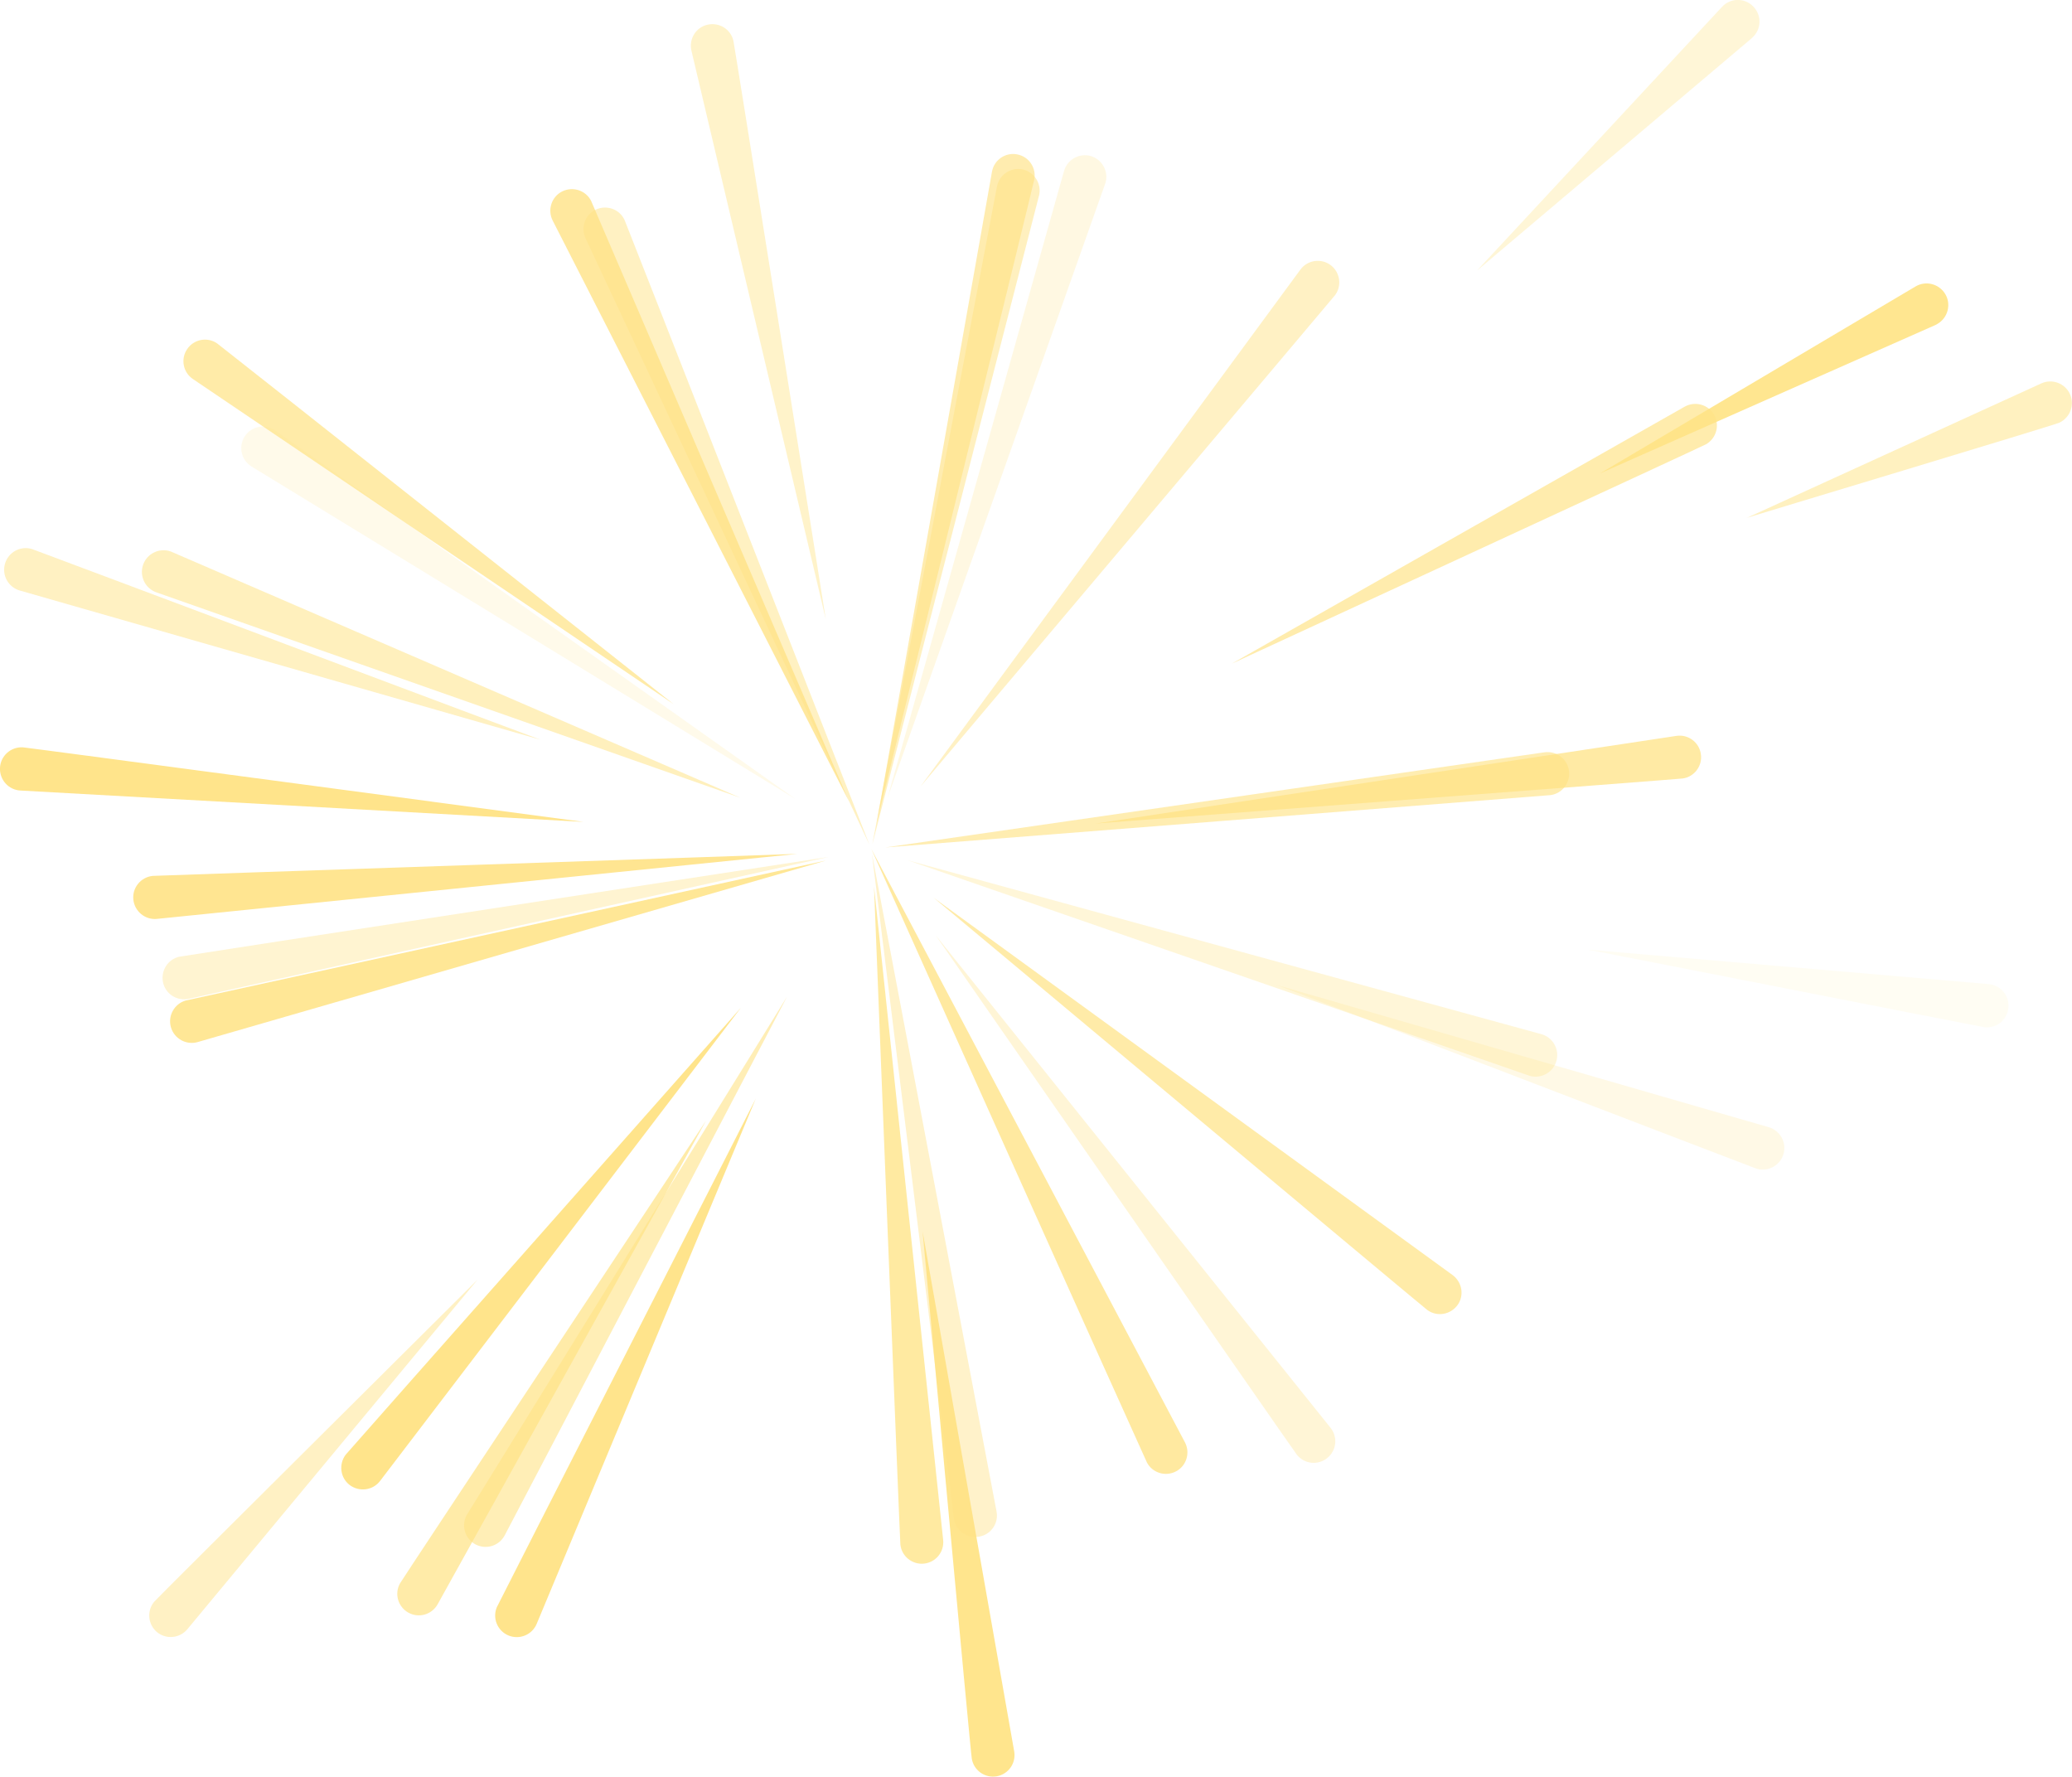   <svg version="1.1" xmlns="http://www.w3.org/2000/svg" xmlns:xlink="http://www.w3.org/1999/xlink" x="0px" y="0px" viewBox="0 0 997.6 855.4" style="enable-background:new 0 0 997.6 855.4;" xml:space="preserve">
   <g>
    <path style="opacity:0.942;fill:#FFE386;enable-background:new    ;" d="M363.9,528.9L258.4,781.8c-2.2,5.3-8.3,7.8-13.6,5.6
		s-7.8-8.3-5.6-13.6C239.3,773.3,363.7,529.5,363.9,528.9L363.9,528.9z">
    </path>
    <path style="opacity:0.712;fill:#FFE386;enable-background:new    ;" d="M449.5,432.2l249.9,181.7c4.6,3.4,5.7,9.9,2.3,14.5
		s-9.9,5.7-14.5,2.3C686.8,630.6,450,432.5,449.5,432.2L449.5,432.2z">
    </path>
    <path style="opacity:0.777;fill:#FFE386;enable-background:new    ;" d="M420.8,426.7l33.3,314.7c0.6,5.7-3.5,10.8-9.2,11.4
		c-5.7,0.6-10.8-3.5-11.4-9.2C433.3,743.2,420.8,427.2,420.8,426.7L420.8,426.7z">
    </path>
    <path style="opacity:0.337;fill:#FFE386;enable-background:new    ;" d="M450.5,450.3l190.1,237.1c3.6,4.5,2.9,11-1.6,14.6
		s-11,2.9-14.6-1.6C624,700.1,450.8,450.7,450.5,450.3L450.5,450.3z">
    </path>
    <path style="opacity:0.94;fill:#FFE386;enable-background:new    ;" d="M444.2,592.9l44.1,250.3c1,5.7-2.8,11-8.4,12
		c-5.7,1-11-2.8-12-8.4C467.5,846.3,444.3,593.5,444.2,592.9L444.2,592.9z">
    </path>
    <path style="opacity:0.713;fill:#FFE386;enable-background:new    ;" d="M339.9,539.6L210.7,772.4c-2.8,5-9.1,6.8-14.1,4
		s-6.8-9.1-4-14.1C192.7,761.8,339.6,540.2,339.9,539.6L339.9,539.6z">
    </path>
    <path style="opacity:0.951;fill:#FFE386;enable-background:new    ;" d="M356.7,485.2L183,713c-3.5,4.6-10,5.4-14.6,2
		c-4.6-3.5-5.4-10-2-14.6C166.7,699.9,356.3,485.7,356.7,485.2L356.7,485.2z">
    </path>
    <path style="opacity:0.486;fill:#FFE386;enable-background:new    ;" d="M230,616L90.2,784.4c-3.7,4.4-10.2,5-14.6,1.4
		c-4.4-3.7-5-10.2-1.4-14.6C74.5,770.5,229.5,616.6,230,616L230,616z">
    </path>
    <path style="opacity:0.599;fill:#FFE386;enable-background:new    ;" d="M378.9,479.9L243,739.2c-2.7,5.1-8.9,7-14,4.4
		c-5.1-2.7-7-8.9-4.4-14C224.8,729.1,378.7,480.4,378.9,479.9L378.9,479.9z">
    </path>
    <path style="opacity:0.907;fill:#FFE386;enable-background:new    ;" d="M383.9,411.1L75.6,442.4c-5.7,0.6-10.8-3.6-11.4-9.3
		c-0.6-5.7,3.6-10.8,9.3-11.4C73.9,421.6,383.4,411.2,383.9,411.1L383.9,411.1z">
    </path>
    <path style="opacity:0.173;fill:#FFE386;enable-background:new    ;" d="M383,384.7L121.1,224.6c-4.9-3-6.4-9.4-3.4-14.3
		c3-4.9,9.4-6.4,14.3-3.4C132.4,207,382.5,384.4,383,384.7L383,384.7z">
    </path>
    <path style="opacity:0.954;fill:#FFE386;enable-background:new    ;" d="M280.9,395.7L9.8,380.6c-5.7-0.3-10.1-5.2-9.8-11
		c0.3-5.7,5.2-10.1,11-9.8C11.5,359.7,280.3,395.6,280.9,395.7L280.9,395.7z">
    </path>
    <path style="opacity:0.865;fill:#FFE386;enable-background:new    ;" d="M397.7,414.3L95.2,501.7c-5.5,1.6-11.3-1.6-12.9-7.1
		s1.6-11.3,7.1-12.9C89.9,481.6,397.1,414.4,397.7,414.3L397.7,414.3z">
    </path>
    <path style="opacity:0.545;fill:#FFE386;enable-background:new    ;" d="M356.5,384.1L75.3,285.2c-5.4-1.9-8.3-7.8-6.4-13.3
		c1.9-5.4,7.8-8.3,13.3-6.4C82.7,265.7,356,383.9,356.5,384.1L356.5,384.1z">
    </path>
    <path style="opacity:0.381;fill:#FFE386;enable-background:new    ;" d="M398.8,412.6L90.9,480.9c-5.6,1.2-11.2-2.3-12.4-7.9
		s2.3-11.2,7.9-12.4C86.8,460.4,398.2,412.7,398.8,412.6L398.8,412.6z">
    </path>
    <path style="opacity:0.498;fill:#FFE386;enable-background:new    ;" d="M260.4,356.2L9.5,284.3c-5.5-1.6-8.7-7.3-7.1-12.9
		c1.6-5.5,7.3-8.7,12.9-7.1C15.8,264.4,259.8,356.1,260.4,356.2L260.4,356.2z">
    </path>
    <path style="opacity:0.507;fill:#FFE386;enable-background:new    ;" d="M418.6,406.7l-136.7-292c-2.4-5.2-0.2-11.4,5-13.8
		s11.4-0.2,13.8,5C301,106.3,418.4,406.2,418.6,406.7L418.6,406.7z">
    </path>
    <path style="opacity:0.797;fill:#FFE386;enable-background:new    ;" d="M408.7,385.7L266.1,106.2c-2.6-5.1-0.6-11.4,4.5-14
		s11.4-0.6,14,4.5C284.9,97.2,408.4,385.2,408.7,385.7L408.7,385.7z">
    </path>
    <path style="opacity:0.716;fill:#FFE386;enable-background:new    ;" d="M324.3,339L92.9,182.5c-4.8-3.2-6-9.7-2.8-14.4
		c3.2-4.8,9.7-6,14.4-2.8C105,165.5,323.8,338.7,324.3,339L324.3,339z">
    </path>
    <path style="opacity:0.53;fill:#FFE386;enable-background:new    ;" d="M420,406.5l60-316.7c1.1-5.6,6.5-9.3,12.1-8.3
		c5.6,1.1,9.3,6.5,8.3,12.1C500.3,94.1,420.1,405.9,420,406.5L420,406.5z">
    </path>
    <path style="opacity:0.436;fill:#FFE386;enable-background:new    ;" d="M397.6,298.2L332.9,24.4c-1.3-5.6,2.1-11.2,7.7-12.5
		s11.2,2.1,12.5,7.7C353.4,20.1,397.5,297.6,397.6,298.2L397.6,298.2z">
    </path>
    <path style="opacity:0.491;fill:#FFE386;enable-background:new    ;" d="M443.1,378.8l183-249c3.4-4.6,9.9-5.6,14.5-2.2
		c4.6,3.4,5.6,9.9,2.2,14.5C642.6,142.5,443.4,378.3,443.1,378.8L443.1,378.8z">
    </path>
    <path style="opacity:0.674;fill:#FFE386;enable-background:new    ;" d="M593.1,319.5l218-123.7c5-2.8,11.3-1.1,14.2,3.9
		c2.8,5,1.1,11.3-3.9,14.2C821,214.3,593.7,319.2,593.1,319.5L593.1,319.5z">
    </path>
    <path style="opacity:0.653;fill:#FFE386;enable-background:new    ;" d="M422.1,396.2l55.5-313.5c1-5.7,6.4-9.4,12-8.4
		c5.7,1,9.4,6.4,8.4,12C498.1,86.7,422.2,395.7,422.1,396.2L422.1,396.2z">
    </path>
    <path style="opacity:0.335;fill:#FFE386;enable-background:new    ;" d="M711.1,130.3l118-127c3.9-4.2,10.5-4.5,14.7-0.5
		c4.2,3.9,4.5,10.5,0.5,14.7c-0.3,0.3-0.6,0.6-0.9,0.9L711.1,130.3L711.1,130.3z">
    </path>
    <path style="opacity:0.236;fill:#FFE386;enable-background:new    ;" d="M427.3,384.2l85-301.9c1.6-5.5,7.3-8.7,12.8-7.2
		c5.5,1.6,8.7,7.3,7.2,12.8C532.2,88.4,427.4,383.7,427.3,384.2L427.3,384.2z">
    </path>
    <path style="opacity:0.205;fill:#FFE386;enable-background:new    ;" d="M614.6,474.2l237,68.5c5.5,1.6,8.7,7.4,7.1,12.9
		s-7.4,8.7-12.9,7.1C845.3,562.6,615.3,474.3,614.6,474.2L614.6,474.2z">
    </path>
    <path style="opacity:0.913;fill:#FFE386;enable-background:new    ;" d="M770.4,227.9l151.9-90c4.9-2.9,11.3-1.3,14.3,3.7
		c2.9,4.9,1.3,11.3-3.7,14.3c-0.3,0.2-0.7,0.4-1.1,0.6L770.4,227.9L770.4,227.9z">
    </path>
    <path style="opacity:0.318;fill:#FFE386;enable-background:new    ;" d="M437.1,414.2l305,83.7c5.5,1.5,8.8,7.2,7.3,12.8
		c-1.5,5.5-7.2,8.8-12.8,7.3C736.2,517.9,437.6,414.3,437.1,414.2L437.1,414.2z">
    </path>
    <path style="opacity:0.642;fill:#FFE386;enable-background:new    ;" d="M426.3,408l317.3-45.8c5.7-0.8,11,3.1,11.8,8.8
		c0.8,5.7-3.1,11-8.8,11.8C746.2,382.9,426.8,407.9,426.3,408L426.3,408z">
    </path>
    <path style="opacity:0.518;fill:#FFE386;enable-background:new    ;" d="M841.1,249.3l141.7-64.7c5.2-2.4,11.4-0.1,13.8,5.1
		c2.4,5.2,0.1,11.4-5.1,13.8C989.4,204.6,843.1,248.6,841.1,249.3L841.1,249.3z">
    </path>
    <path style="opacity:0.75;fill:#FFE386;enable-background:new    ;" d="M527.5,396.5l279.6-42.2c5.7-0.9,11,3.1,11.8,8.7
		c0.9,5.7-3.1,11-8.7,11.8C809.7,375,528.1,396.4,527.5,396.5L527.5,396.5z">
    </path>
    <path style="opacity:0.43;fill:#FFE386;enable-background:new    ;" d="M419.8,411l60,316.7c1.1,5.6-2.6,11.1-8.3,12.1
		c-5.6,1.1-11.1-2.6-12.2-8.3C459.3,731.1,419.9,411.5,419.8,411L419.8,411z">
    </path>
    <path style="opacity:0.101;fill:#FFE386;enable-background:new    ;" d="M764.4,457.2l193.1,16.6c5.7,0.5,10,5.5,9.5,11.3
		c-0.5,5.7-5.5,10-11.3,9.5C954.9,494.6,765.4,457.3,764.4,457.2L764.4,457.2z">
    </path>
    <path style="opacity:0.789;fill:#FFE386;enable-background:new    ;" d="M419.5,408.7l151,285.7c2.7,5.1,0.7,11.4-4.3,14
		c-5.1,2.7-11.4,0.7-14-4.3C551.9,703.8,419.7,409.2,419.5,408.7L419.5,408.7z">
    </path>
   </g>
  </svg>
